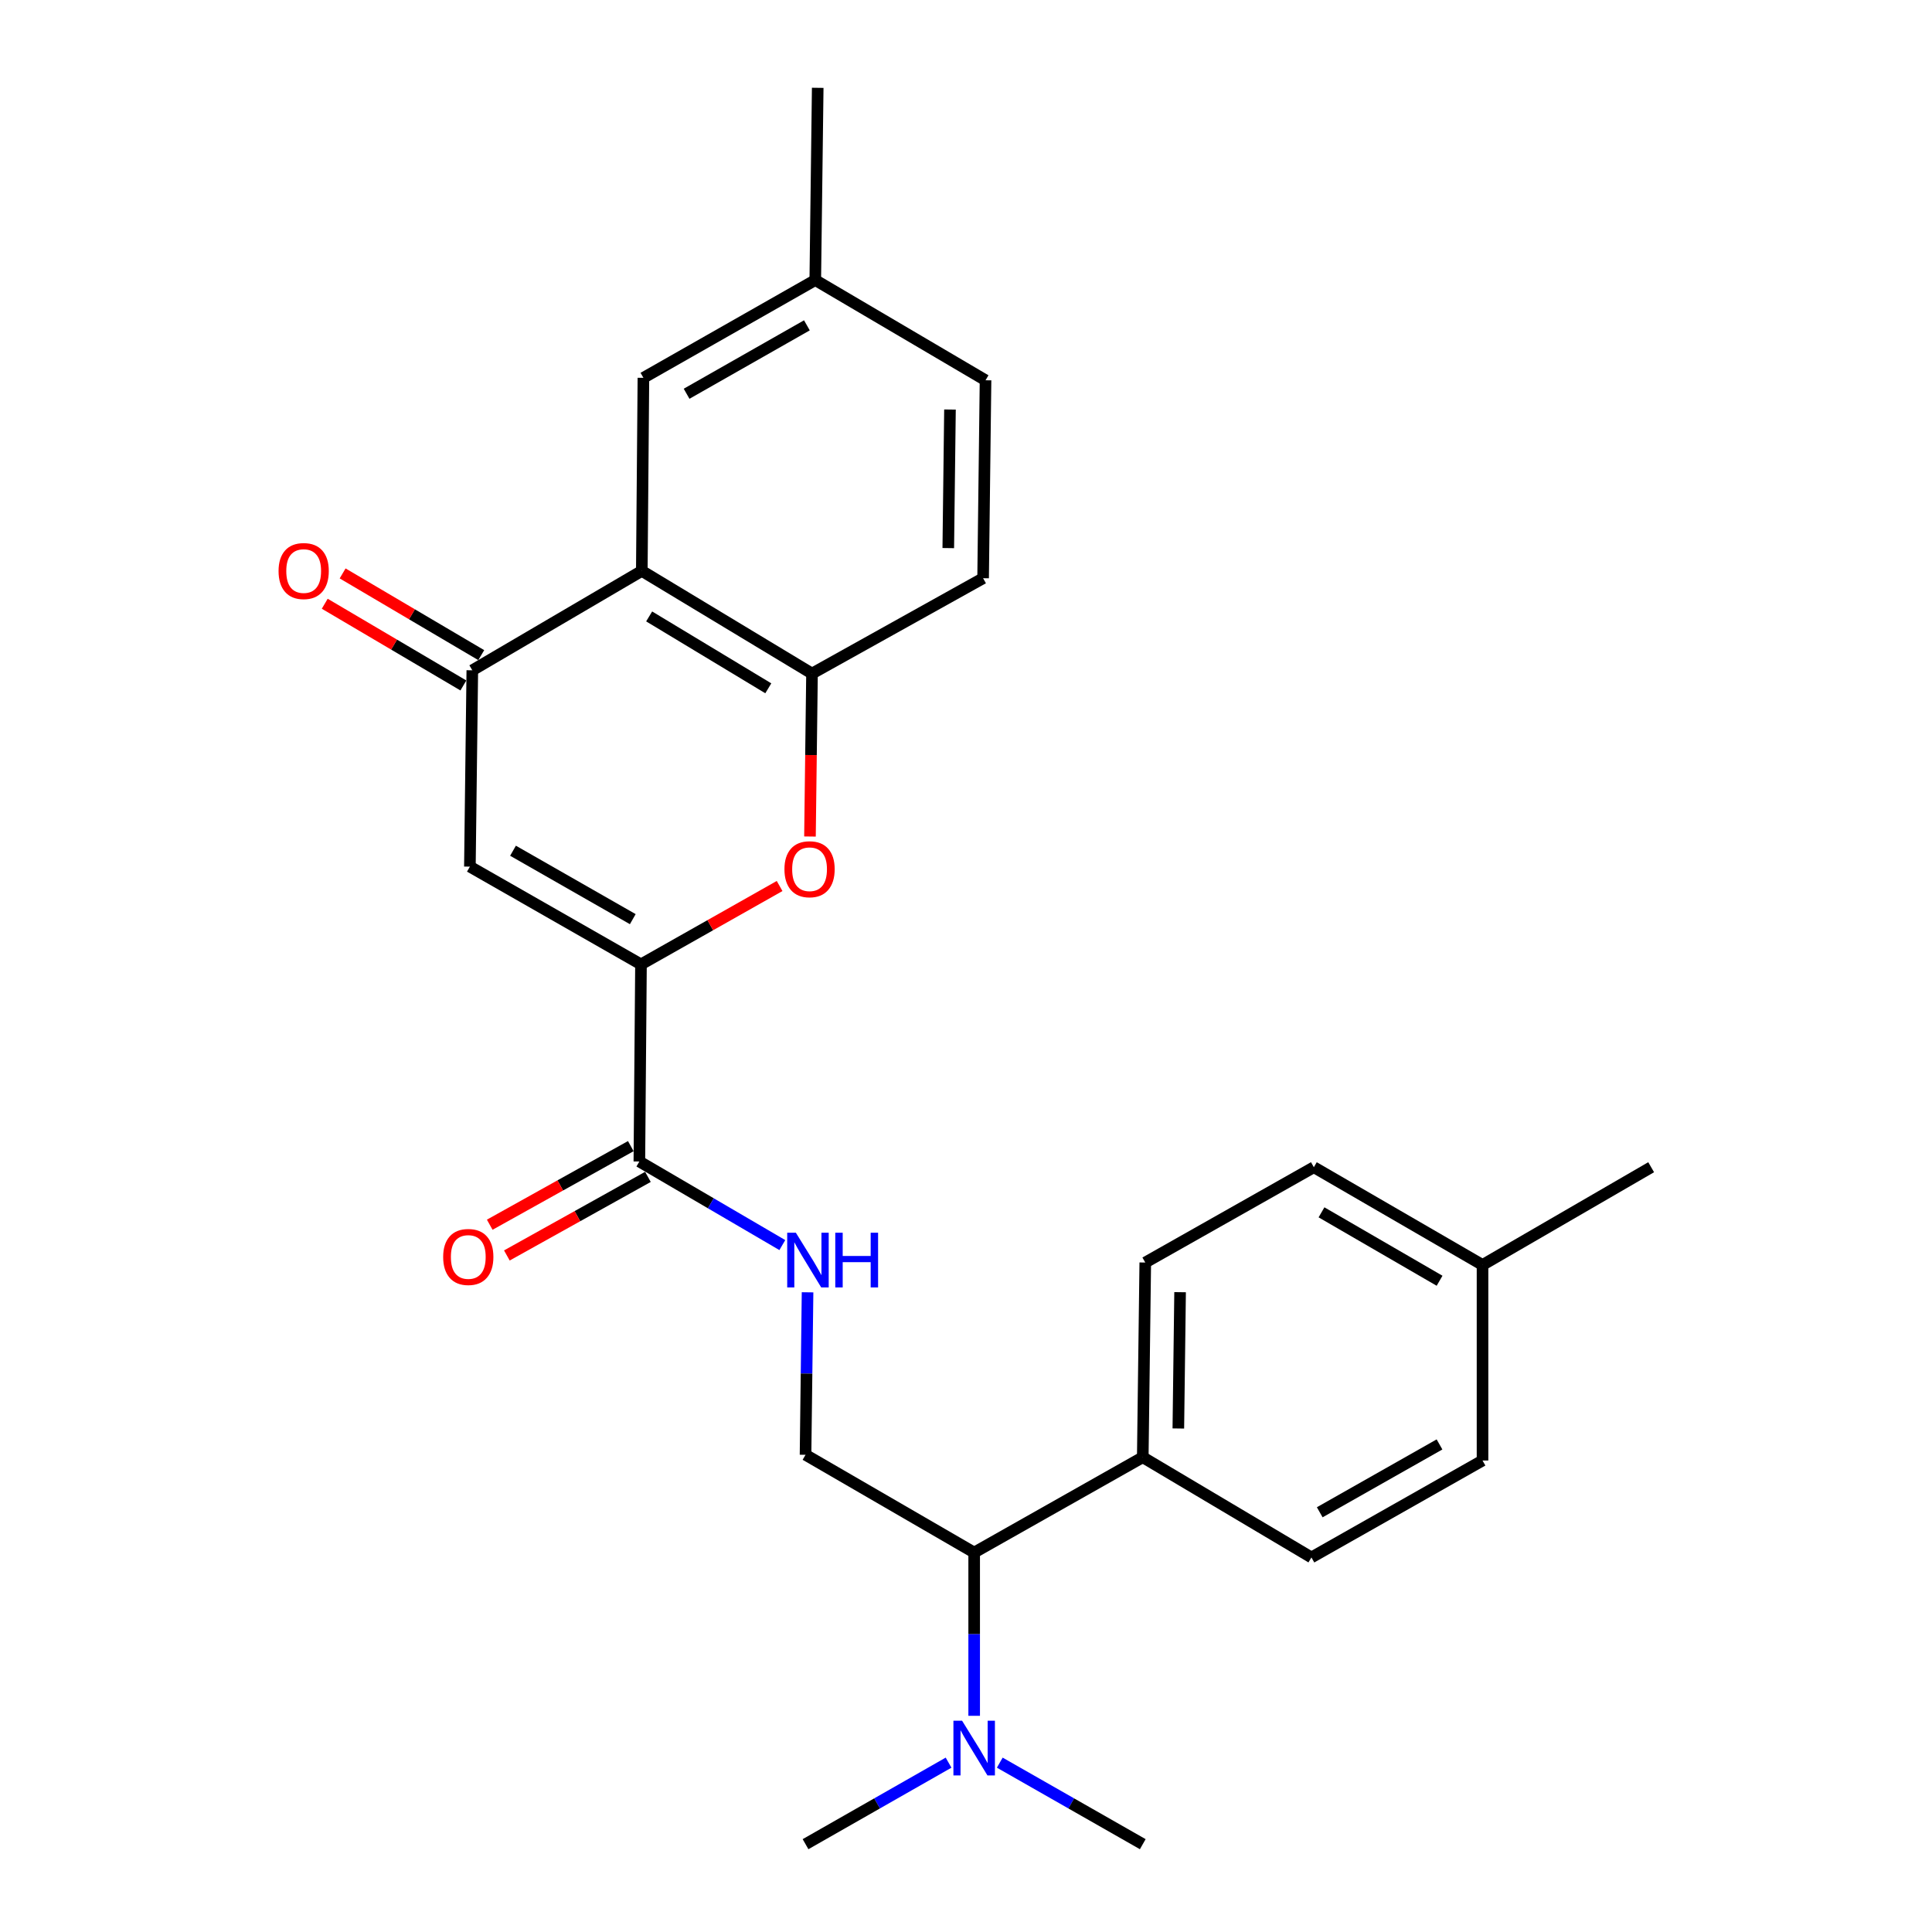 <?xml version='1.0' encoding='iso-8859-1'?>
<svg version='1.1' baseProfile='full'
              xmlns='http://www.w3.org/2000/svg'
                      xmlns:rdkit='http://www.rdkit.org/xml'
                      xmlns:xlink='http://www.w3.org/1999/xlink'
                  xml:space='preserve'
width='1000px' height='1000px' viewBox='0 0 1000 1000'>
<!-- END OF HEADER -->
<rect style='opacity:1.0;fill:#FFFFFF;stroke:none' width='1000' height='1000' x='0' y='0'> </rect>
<path class='bond-0' d='M 331.773,499.16 L 243.212,448.564' style='fill:none;fill-rule:evenodd;stroke:#000000;stroke-width:6px;stroke-linecap:butt;stroke-linejoin:miter;stroke-opacity:1' />
<path class='bond-0' d='M 327.526,475.752 L 265.534,440.335' style='fill:none;fill-rule:evenodd;stroke:#000000;stroke-width:6px;stroke-linecap:butt;stroke-linejoin:miter;stroke-opacity:1' />
<path class='bond-3' d='M 331.773,499.16 L 367.648,478.878' style='fill:none;fill-rule:evenodd;stroke:#000000;stroke-width:6px;stroke-linecap:butt;stroke-linejoin:miter;stroke-opacity:1' />
<path class='bond-3' d='M 367.648,478.878 L 403.522,458.595' style='fill:none;fill-rule:evenodd;stroke:#FF0000;stroke-width:6px;stroke-linecap:butt;stroke-linejoin:miter;stroke-opacity:1' />
<path class='bond-5' d='M 331.773,499.16 L 330.933,601.192' style='fill:none;fill-rule:evenodd;stroke:#000000;stroke-width:6px;stroke-linecap:butt;stroke-linejoin:miter;stroke-opacity:1' />
<path class='bond-2' d='M 243.212,448.564 L 244.467,346.946' style='fill:none;fill-rule:evenodd;stroke:#000000;stroke-width:6px;stroke-linecap:butt;stroke-linejoin:miter;stroke-opacity:1' />
<path class='bond-1' d='M 332.198,295.49 L 420.293,348.637' style='fill:none;fill-rule:evenodd;stroke:#000000;stroke-width:6px;stroke-linecap:butt;stroke-linejoin:miter;stroke-opacity:1' />
<path class='bond-1' d='M 336.001,319.061 L 397.668,356.264' style='fill:none;fill-rule:evenodd;stroke:#000000;stroke-width:6px;stroke-linecap:butt;stroke-linejoin:miter;stroke-opacity:1' />
<path class='bond-9' d='M 332.198,295.49 L 333.028,195.563' style='fill:none;fill-rule:evenodd;stroke:#000000;stroke-width:6px;stroke-linecap:butt;stroke-linejoin:miter;stroke-opacity:1' />
<path class='bond-26' d='M 332.198,295.49 L 244.467,346.946' style='fill:none;fill-rule:evenodd;stroke:#000000;stroke-width:6px;stroke-linecap:butt;stroke-linejoin:miter;stroke-opacity:1' />
<path class='bond-11' d='M 249.093,339.099 L 213.217,317.95' style='fill:none;fill-rule:evenodd;stroke:#000000;stroke-width:6px;stroke-linecap:butt;stroke-linejoin:miter;stroke-opacity:1' />
<path class='bond-11' d='M 213.217,317.95 L 177.34,296.8' style='fill:none;fill-rule:evenodd;stroke:#FF0000;stroke-width:6px;stroke-linecap:butt;stroke-linejoin:miter;stroke-opacity:1' />
<path class='bond-11' d='M 239.841,354.793 L 203.965,333.644' style='fill:none;fill-rule:evenodd;stroke:#000000;stroke-width:6px;stroke-linecap:butt;stroke-linejoin:miter;stroke-opacity:1' />
<path class='bond-11' d='M 203.965,333.644 L 168.088,312.494' style='fill:none;fill-rule:evenodd;stroke:#FF0000;stroke-width:6px;stroke-linecap:butt;stroke-linejoin:miter;stroke-opacity:1' />
<path class='bond-4' d='M 419.239,432.979 L 419.766,390.808' style='fill:none;fill-rule:evenodd;stroke:#FF0000;stroke-width:6px;stroke-linecap:butt;stroke-linejoin:miter;stroke-opacity:1' />
<path class='bond-4' d='M 419.766,390.808 L 420.293,348.637' style='fill:none;fill-rule:evenodd;stroke:#000000;stroke-width:6px;stroke-linecap:butt;stroke-linejoin:miter;stroke-opacity:1' />
<path class='bond-14' d='M 420.293,348.637 L 508.854,299.285' style='fill:none;fill-rule:evenodd;stroke:#000000;stroke-width:6px;stroke-linecap:butt;stroke-linejoin:miter;stroke-opacity:1' />
<path class='bond-6' d='M 330.933,601.192 L 367.932,622.824' style='fill:none;fill-rule:evenodd;stroke:#000000;stroke-width:6px;stroke-linecap:butt;stroke-linejoin:miter;stroke-opacity:1' />
<path class='bond-6' d='M 367.932,622.824 L 404.931,644.457' style='fill:none;fill-rule:evenodd;stroke:#0000FF;stroke-width:6px;stroke-linecap:butt;stroke-linejoin:miter;stroke-opacity:1' />
<path class='bond-13' d='M 326.5,593.235 L 289.991,613.573' style='fill:none;fill-rule:evenodd;stroke:#000000;stroke-width:6px;stroke-linecap:butt;stroke-linejoin:miter;stroke-opacity:1' />
<path class='bond-13' d='M 289.991,613.573 L 253.483,633.912' style='fill:none;fill-rule:evenodd;stroke:#FF0000;stroke-width:6px;stroke-linecap:butt;stroke-linejoin:miter;stroke-opacity:1' />
<path class='bond-13' d='M 335.366,609.15 L 298.858,629.488' style='fill:none;fill-rule:evenodd;stroke:#000000;stroke-width:6px;stroke-linecap:butt;stroke-linejoin:miter;stroke-opacity:1' />
<path class='bond-13' d='M 298.858,629.488 L 262.349,649.827' style='fill:none;fill-rule:evenodd;stroke:#FF0000;stroke-width:6px;stroke-linecap:butt;stroke-linejoin:miter;stroke-opacity:1' />
<path class='bond-7' d='M 417.991,668.893 L 417.467,710.947' style='fill:none;fill-rule:evenodd;stroke:#0000FF;stroke-width:6px;stroke-linecap:butt;stroke-linejoin:miter;stroke-opacity:1' />
<path class='bond-7' d='M 417.467,710.947 L 416.943,753.001' style='fill:none;fill-rule:evenodd;stroke:#000000;stroke-width:6px;stroke-linecap:butt;stroke-linejoin:miter;stroke-opacity:1' />
<path class='bond-8' d='M 416.943,753.001 L 504.229,803.597' style='fill:none;fill-rule:evenodd;stroke:#000000;stroke-width:6px;stroke-linecap:butt;stroke-linejoin:miter;stroke-opacity:1' />
<path class='bond-10' d='M 504.229,803.597 L 591.494,754.266' style='fill:none;fill-rule:evenodd;stroke:#000000;stroke-width:6px;stroke-linecap:butt;stroke-linejoin:miter;stroke-opacity:1' />
<path class='bond-12' d='M 504.229,803.597 L 504.229,845.848' style='fill:none;fill-rule:evenodd;stroke:#000000;stroke-width:6px;stroke-linecap:butt;stroke-linejoin:miter;stroke-opacity:1' />
<path class='bond-12' d='M 504.229,845.848 L 504.229,888.1' style='fill:none;fill-rule:evenodd;stroke:#0000FF;stroke-width:6px;stroke-linecap:butt;stroke-linejoin:miter;stroke-opacity:1' />
<path class='bond-27' d='M 333.028,195.563 L 421.984,144.967' style='fill:none;fill-rule:evenodd;stroke:#000000;stroke-width:6px;stroke-linecap:butt;stroke-linejoin:miter;stroke-opacity:1' />
<path class='bond-27' d='M 355.378,203.809 L 417.647,168.392' style='fill:none;fill-rule:evenodd;stroke:#000000;stroke-width:6px;stroke-linecap:butt;stroke-linejoin:miter;stroke-opacity:1' />
<path class='bond-15' d='M 591.494,754.266 L 592.79,653.479' style='fill:none;fill-rule:evenodd;stroke:#000000;stroke-width:6px;stroke-linecap:butt;stroke-linejoin:miter;stroke-opacity:1' />
<path class='bond-15' d='M 609.905,739.382 L 610.812,668.831' style='fill:none;fill-rule:evenodd;stroke:#000000;stroke-width:6px;stroke-linecap:butt;stroke-linejoin:miter;stroke-opacity:1' />
<path class='bond-16' d='M 591.494,754.266 L 678.79,806.127' style='fill:none;fill-rule:evenodd;stroke:#000000;stroke-width:6px;stroke-linecap:butt;stroke-linejoin:miter;stroke-opacity:1' />
<path class='bond-22' d='M 490.977,912.343 L 453.96,933.444' style='fill:none;fill-rule:evenodd;stroke:#0000FF;stroke-width:6px;stroke-linecap:butt;stroke-linejoin:miter;stroke-opacity:1' />
<path class='bond-22' d='M 453.96,933.444 L 416.943,954.545' style='fill:none;fill-rule:evenodd;stroke:#000000;stroke-width:6px;stroke-linecap:butt;stroke-linejoin:miter;stroke-opacity:1' />
<path class='bond-23' d='M 517.48,912.345 L 554.487,933.445' style='fill:none;fill-rule:evenodd;stroke:#0000FF;stroke-width:6px;stroke-linecap:butt;stroke-linejoin:miter;stroke-opacity:1' />
<path class='bond-23' d='M 554.487,933.445 L 591.494,954.545' style='fill:none;fill-rule:evenodd;stroke:#000000;stroke-width:6px;stroke-linecap:butt;stroke-linejoin:miter;stroke-opacity:1' />
<path class='bond-18' d='M 508.854,299.285 L 510.109,196.828' style='fill:none;fill-rule:evenodd;stroke:#000000;stroke-width:6px;stroke-linecap:butt;stroke-linejoin:miter;stroke-opacity:1' />
<path class='bond-18' d='M 490.826,283.694 L 491.704,211.973' style='fill:none;fill-rule:evenodd;stroke:#000000;stroke-width:6px;stroke-linecap:butt;stroke-linejoin:miter;stroke-opacity:1' />
<path class='bond-20' d='M 592.79,653.479 L 680.045,604.148' style='fill:none;fill-rule:evenodd;stroke:#000000;stroke-width:6px;stroke-linecap:butt;stroke-linejoin:miter;stroke-opacity:1' />
<path class='bond-19' d='M 678.79,806.127 L 767.351,755.956' style='fill:none;fill-rule:evenodd;stroke:#000000;stroke-width:6px;stroke-linecap:butt;stroke-linejoin:miter;stroke-opacity:1' />
<path class='bond-19' d='M 683.094,782.75 L 745.087,747.631' style='fill:none;fill-rule:evenodd;stroke:#000000;stroke-width:6px;stroke-linecap:butt;stroke-linejoin:miter;stroke-opacity:1' />
<path class='bond-17' d='M 421.984,144.967 L 510.109,196.828' style='fill:none;fill-rule:evenodd;stroke:#000000;stroke-width:6px;stroke-linecap:butt;stroke-linejoin:miter;stroke-opacity:1' />
<path class='bond-24' d='M 421.984,144.967 L 423.249,45.455' style='fill:none;fill-rule:evenodd;stroke:#000000;stroke-width:6px;stroke-linecap:butt;stroke-linejoin:miter;stroke-opacity:1' />
<path class='bond-21' d='M 767.351,755.956 L 767.351,654.744' style='fill:none;fill-rule:evenodd;stroke:#000000;stroke-width:6px;stroke-linecap:butt;stroke-linejoin:miter;stroke-opacity:1' />
<path class='bond-28' d='M 680.045,604.148 L 767.351,654.744' style='fill:none;fill-rule:evenodd;stroke:#000000;stroke-width:6px;stroke-linecap:butt;stroke-linejoin:miter;stroke-opacity:1' />
<path class='bond-28' d='M 684.006,627.5 L 745.12,662.917' style='fill:none;fill-rule:evenodd;stroke:#000000;stroke-width:6px;stroke-linecap:butt;stroke-linejoin:miter;stroke-opacity:1' />
<path class='bond-25' d='M 767.351,654.744 L 854.637,604.148' style='fill:none;fill-rule:evenodd;stroke:#000000;stroke-width:6px;stroke-linecap:butt;stroke-linejoin:miter;stroke-opacity:1' />
<path  class='atom-4' d='M 406.028 449.909
Q 406.028 443.109, 409.388 439.309
Q 412.748 435.509, 419.028 435.509
Q 425.308 435.509, 428.668 439.309
Q 432.028 443.109, 432.028 449.909
Q 432.028 456.789, 428.628 460.709
Q 425.228 464.589, 419.028 464.589
Q 412.788 464.589, 409.388 460.709
Q 406.028 456.829, 406.028 449.909
M 419.028 461.389
Q 423.348 461.389, 425.668 458.509
Q 428.028 455.589, 428.028 449.909
Q 428.028 444.349, 425.668 441.549
Q 423.348 438.709, 419.028 438.709
Q 414.708 438.709, 412.348 441.509
Q 410.028 444.309, 410.028 449.909
Q 410.028 455.629, 412.348 458.509
Q 414.708 461.389, 419.028 461.389
' fill='#FF0000'/>
<path  class='atom-7' d='M 411.938 638.054
L 421.218 653.054
Q 422.138 654.534, 423.618 657.214
Q 425.098 659.894, 425.178 660.054
L 425.178 638.054
L 428.938 638.054
L 428.938 666.374
L 425.058 666.374
L 415.098 649.974
Q 413.938 648.054, 412.698 645.854
Q 411.498 643.654, 411.138 642.974
L 411.138 666.374
L 407.458 666.374
L 407.458 638.054
L 411.938 638.054
' fill='#0000FF'/>
<path  class='atom-7' d='M 432.338 638.054
L 436.178 638.054
L 436.178 650.094
L 450.658 650.094
L 450.658 638.054
L 454.498 638.054
L 454.498 666.374
L 450.658 666.374
L 450.658 653.294
L 436.178 653.294
L 436.178 666.374
L 432.338 666.374
L 432.338 638.054
' fill='#0000FF'/>
<path  class='atom-12' d='M 144.181 295.57
Q 144.181 288.77, 147.541 284.97
Q 150.901 281.17, 157.181 281.17
Q 163.461 281.17, 166.821 284.97
Q 170.181 288.77, 170.181 295.57
Q 170.181 302.45, 166.781 306.37
Q 163.381 310.25, 157.181 310.25
Q 150.941 310.25, 147.541 306.37
Q 144.181 302.49, 144.181 295.57
M 157.181 307.05
Q 161.501 307.05, 163.821 304.17
Q 166.181 301.25, 166.181 295.57
Q 166.181 290.01, 163.821 287.21
Q 161.501 284.37, 157.181 284.37
Q 152.861 284.37, 150.501 287.17
Q 148.181 289.97, 148.181 295.57
Q 148.181 301.29, 150.501 304.17
Q 152.861 307.05, 157.181 307.05
' fill='#FF0000'/>
<path  class='atom-13' d='M 497.969 890.629
L 507.249 905.629
Q 508.169 907.109, 509.649 909.789
Q 511.129 912.469, 511.209 912.629
L 511.209 890.629
L 514.969 890.629
L 514.969 918.949
L 511.089 918.949
L 501.129 902.549
Q 499.969 900.629, 498.729 898.429
Q 497.529 896.229, 497.169 895.549
L 497.169 918.949
L 493.489 918.949
L 493.489 890.629
L 497.969 890.629
' fill='#0000FF'/>
<path  class='atom-14' d='M 229.382 650.603
Q 229.382 643.803, 232.742 640.003
Q 236.102 636.203, 242.382 636.203
Q 248.662 636.203, 252.022 640.003
Q 255.382 643.803, 255.382 650.603
Q 255.382 657.483, 251.982 661.403
Q 248.582 665.283, 242.382 665.283
Q 236.142 665.283, 232.742 661.403
Q 229.382 657.523, 229.382 650.603
M 242.382 662.083
Q 246.702 662.083, 249.022 659.203
Q 251.382 656.283, 251.382 650.603
Q 251.382 645.043, 249.022 642.243
Q 246.702 639.403, 242.382 639.403
Q 238.062 639.403, 235.702 642.203
Q 233.382 645.003, 233.382 650.603
Q 233.382 656.323, 235.702 659.203
Q 238.062 662.083, 242.382 662.083
' fill='#FF0000'/>
</svg>
